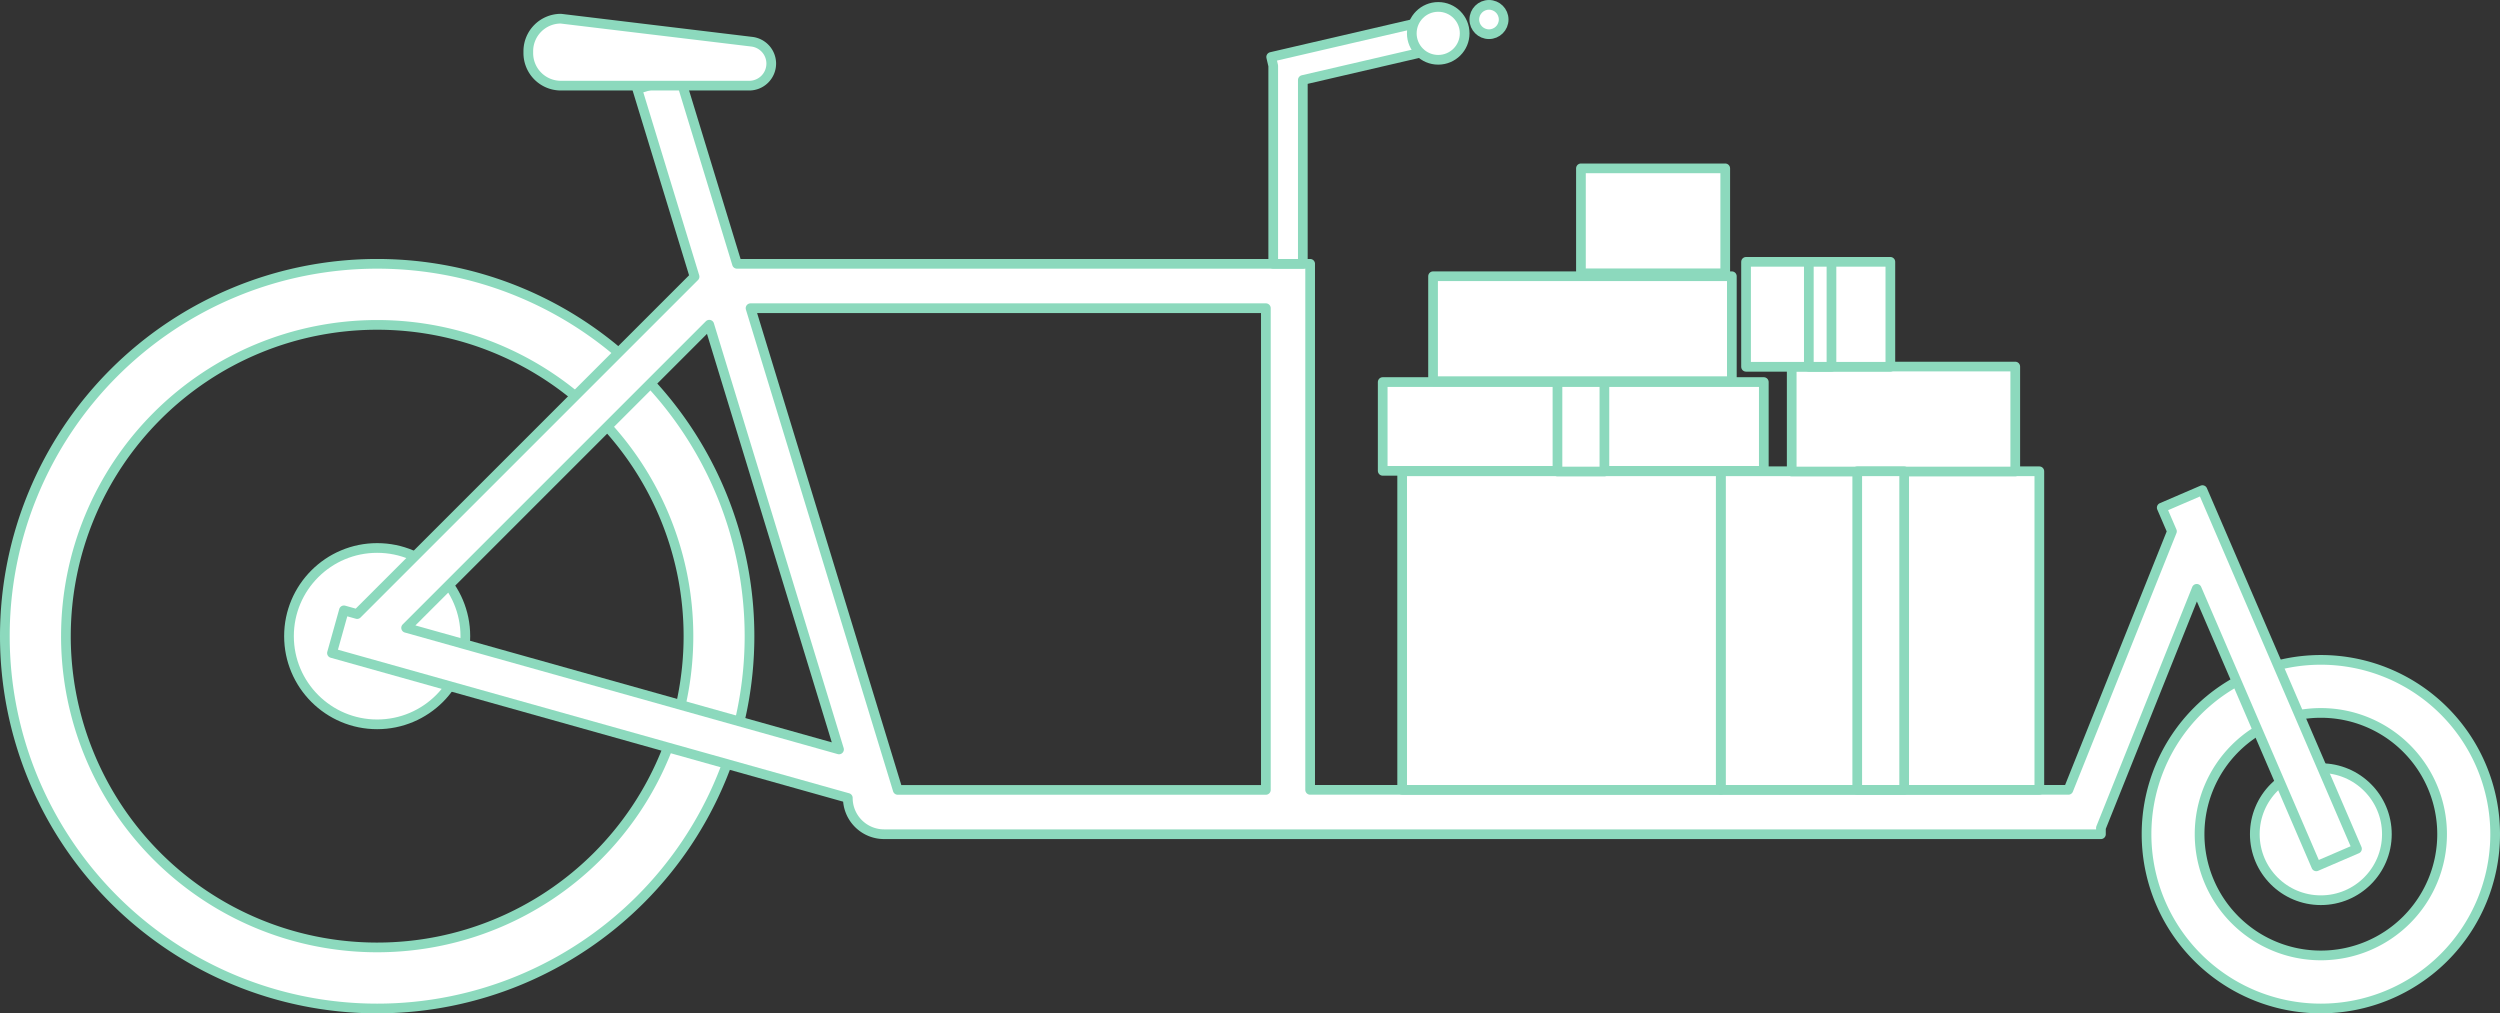 <svg xmlns="http://www.w3.org/2000/svg" width="257.889" height="104.531" viewBox="0 0 257.889 104.531">
  <rect x="0" y="0" width="257.889" height="104.531" fill="#333333" stroke="none"/>
  <g id="Group_108" data-name="Group 108" transform="translate(-1071.465 -601.633)">
    <path id="Path_264" data-name="Path 264" d="M1292.892,687.683a17.981,17.981,0,1,0,17.981-17.981A17.981,17.981,0,0,0,1292.892,687.683Zm5.473,0a12.508,12.508,0,1,1,12.508,12.508A12.508,12.508,0,0,1,1298.365,687.683Z" fill="#fff" stroke="#8cd9bd" stroke-linejoin="round" stroke-width="1"/>
    <circle id="Ellipse_32" data-name="Ellipse 32" cx="6.812" cy="6.812" r="6.812" transform="translate(1304.061 680.871)" fill="#fff" stroke="#8cd9bd" stroke-linejoin="round" stroke-width="1"/>
    <path id="Path_265" data-name="Path 265" d="M1071.965,667.256a38.408,38.408,0,1,0,38.408-38.408A38.408,38.408,0,0,0,1071.965,667.256Zm6.3,0a32.109,32.109,0,1,1,32.109,32.109A32.109,32.109,0,0,1,1078.264,667.256Z" fill="#fff" stroke="#8cd9bd" stroke-linejoin="round" stroke-width="1"/>
    <circle id="Ellipse_33" data-name="Ellipse 33" cx="9.096" cy="9.096" r="9.096" transform="translate(1101.276 658.16)" fill="#fff" stroke="#8cd9bd" stroke-linejoin="round" stroke-width="1"/>
    <path id="Path_266" data-name="Path 266" d="M1105.71,669l53.212,14.945a3.742,3.742,0,0,0,3.742,3.742h125.524v-.648l9.881-24.665L1310.4,691l4.2-1.809-15.939-37-4.2,1.809,1.052,2.443-10.683,26.666h-78.216V628.848h-59.126l-5.914-19.358-4.373,1.336,5.911,19.345-34.806,34.806-1.363-.383Zm43.179-35.575h53.157v49.69H1164.07Zm-35.53,32.974,31.27-31.27,13.385,43.811Z" fill="#fff" stroke="#8cd9bd" stroke-linejoin="round" stroke-width="1"/>
    <path id="Path_267" data-name="Path 267" d="M1202.594,607.509l17-3.949.691,2.974-14.426,3.351v18.963h-3.054V608.42Z" fill="#fff" stroke="#8cd9bd" stroke-linejoin="round" stroke-width="1"/>
    <circle id="Ellipse_34" data-name="Ellipse 34" cx="2.727" cy="2.727" r="2.727" transform="translate(1217.099 602.347)" fill="#fff" stroke="#8cd9bd" stroke-linejoin="round" stroke-width="1"/>
    <circle id="Ellipse_35" data-name="Ellipse 35" cx="1.514" cy="1.514" r="1.514" transform="translate(1223.548 602.133)" fill="#fff" stroke="#8cd9bd" stroke-linejoin="round" stroke-width="1"/>
    <path id="Path_268" data-name="Path 268" d="M1129.321,610.468h19.428a2.274,2.274,0,0,0,2.274-2.274h0a2.274,2.274,0,0,0-2-2.258l-19.7-2.376a3.361,3.361,0,0,0-3.361,3.361v.187A3.36,3.36,0,0,0,1129.321,610.468Z" fill="#fff" stroke="#8cd9bd" stroke-linejoin="round" stroke-width="1"/>
    <rect id="Rectangle_918" data-name="Rectangle 918" width="32.864" height="32.864" transform="translate(1281.834 683.111) rotate(-180)" fill="#fff" stroke="#8cd9bd" stroke-linejoin="round" stroke-width="1"/>
    <rect id="Rectangle_919" data-name="Rectangle 919" width="32.864" height="32.864" transform="translate(1248.97 683.111) rotate(-180)" fill="#fff" stroke="#8cd9bd" stroke-linejoin="round" stroke-width="1"/>
    <rect id="Rectangle_920" data-name="Rectangle 920" width="39.313" height="9.157" transform="translate(1253.412 650.202) rotate(-180)" fill="#fff" stroke="#8cd9bd" stroke-linejoin="round" stroke-width="1"/>
    <rect id="Rectangle_921" data-name="Rectangle 921" width="23.06" height="10.827" transform="translate(1279.35 650.272) rotate(-180)" fill="#fff" stroke="#8cd9bd" stroke-linejoin="round" stroke-width="1"/>
    <rect id="Rectangle_922" data-name="Rectangle 922" width="30.822" height="10.827" transform="translate(1250.115 640.956) rotate(-180)" fill="#fff" stroke="#8cd9bd" stroke-linejoin="round" stroke-width="1"/>
    <rect id="Rectangle_923" data-name="Rectangle 923" width="14.886" height="10.827" transform="translate(1266.466 639.47) rotate(-180)" fill="#fff" stroke="#8cd9bd" stroke-linejoin="round" stroke-width="1"/>
    <rect id="Rectangle_924" data-name="Rectangle 924" width="14.886" height="10.827" transform="translate(1249.433 629.826) rotate(-180)" fill="#fff" stroke="#8cd9bd" stroke-linejoin="round" stroke-width="1"/>
    <rect id="Rectangle_925" data-name="Rectangle 925" width="4.842" height="32.864" transform="translate(1267.891 683.111) rotate(-180)" fill="#fff" stroke="#8cd9bd" stroke-linejoin="round" stroke-width="1"/>
    <rect id="Rectangle_926" data-name="Rectangle 926" width="4.842" height="9.227" transform="translate(1236.968 650.272) rotate(-180)" fill="#fff" stroke="#8cd9bd" stroke-linejoin="round" stroke-width="1"/>
    <rect id="Rectangle_927" data-name="Rectangle 927" width="2.335" height="10.827" transform="translate(1260.391 639.47) rotate(-180)" fill="#fff" stroke="#8cd9bd" stroke-linejoin="round" stroke-width="1"/>
  </g>
</svg>
